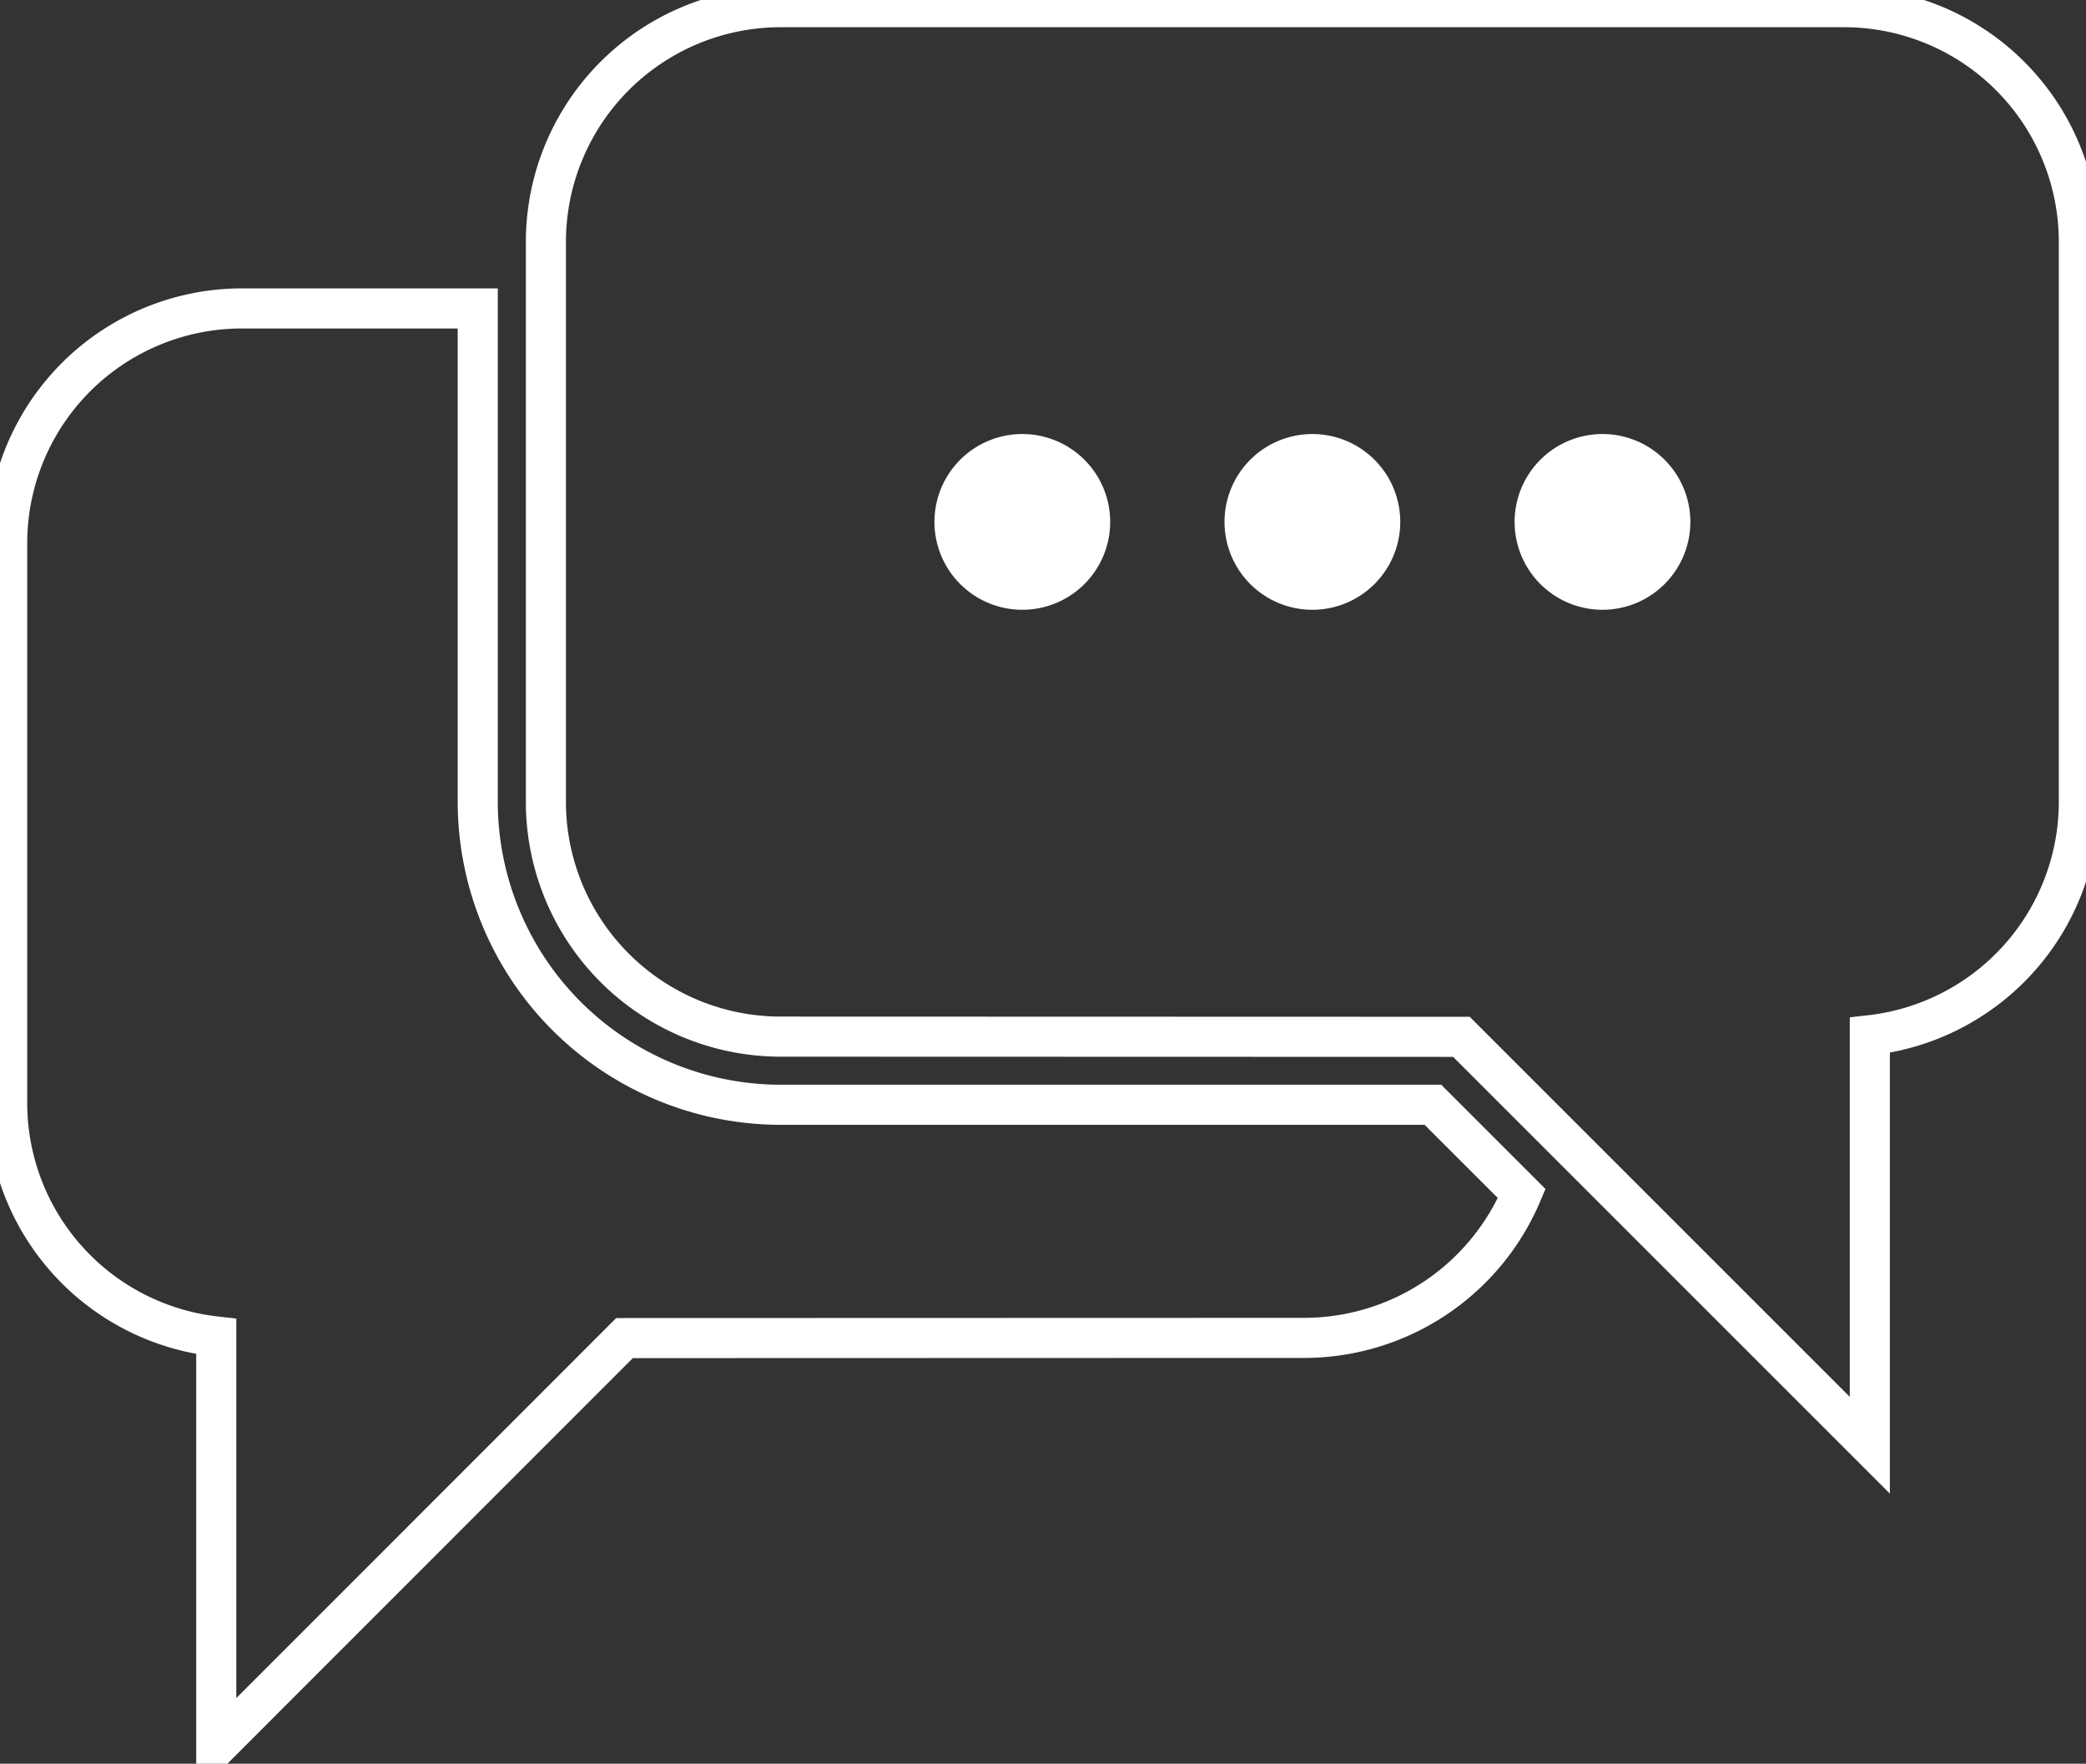 <svg id="Group_766" data-name="Group 766" xmlns="http://www.w3.org/2000/svg" xmlns:xlink="http://www.w3.org/1999/xlink" width="52.038" height="43.997" viewBox="0 0 52.038 43.997">
  <rect x="0" y="0" width="52.038" height="43.997" fill="#333333" stroke="none"/>
  <defs>
    <clipPath id="clip-path">
      <rect id="Rectangle_402" data-name="Rectangle 402" width="52.038" height="43.997" fill="none"/>
    </clipPath>
  </defs>
  <g id="Group_765" data-name="Group 765" clip-path="url(#clip-path)">
    <path id="Path_4987" data-name="Path 4987" d="M46.32.5a5.857,5.857,0,0,1,5.861,5.862V20.319a5.863,5.863,0,0,1-5.215,5.826V36.372L36.778,26.185,19.8,26.18a5.858,5.858,0,0,1-5.861-5.861V6.361A5.858,5.858,0,0,1,19.8.5ZM6.361,8.015A5.858,5.858,0,0,0,.5,13.876V27.834a5.861,5.861,0,0,0,5.216,5.826V43.887L15.9,33.7l16.977-.005a5.9,5.9,0,0,0,5.406-3.6L36.067,27.88l-16.265,0a7.563,7.563,0,0,1-7.563-7.557V8.015Z" transform="translate(-0.321 -0.321)" fill="none" stroke="#fff" stroke-miterlimit="10" stroke-width="1"/>
    <path id="Path_4988" data-name="Path 4988" d="M67.48,30.323a2.192,2.192,0,1,1-2.192,2.192,2.192,2.192,0,0,1,2.192-2.192" transform="translate(-41.977 -19.496)" fill="#fff"/>
    <path id="Path_4989" data-name="Path 4989" d="M87.748,30.323a2.192,2.192,0,1,1-2.192,2.192,2.192,2.192,0,0,1,2.192-2.192" transform="translate(-55.009 -19.496)" fill="#fff"/>
    <path id="Path_4990" data-name="Path 4990" d="M108.016,30.323a2.192,2.192,0,1,1-2.192,2.192,2.192,2.192,0,0,1,2.192-2.192" transform="translate(-68.04 -19.496)" fill="#fff"/>
  </g>
</svg>
